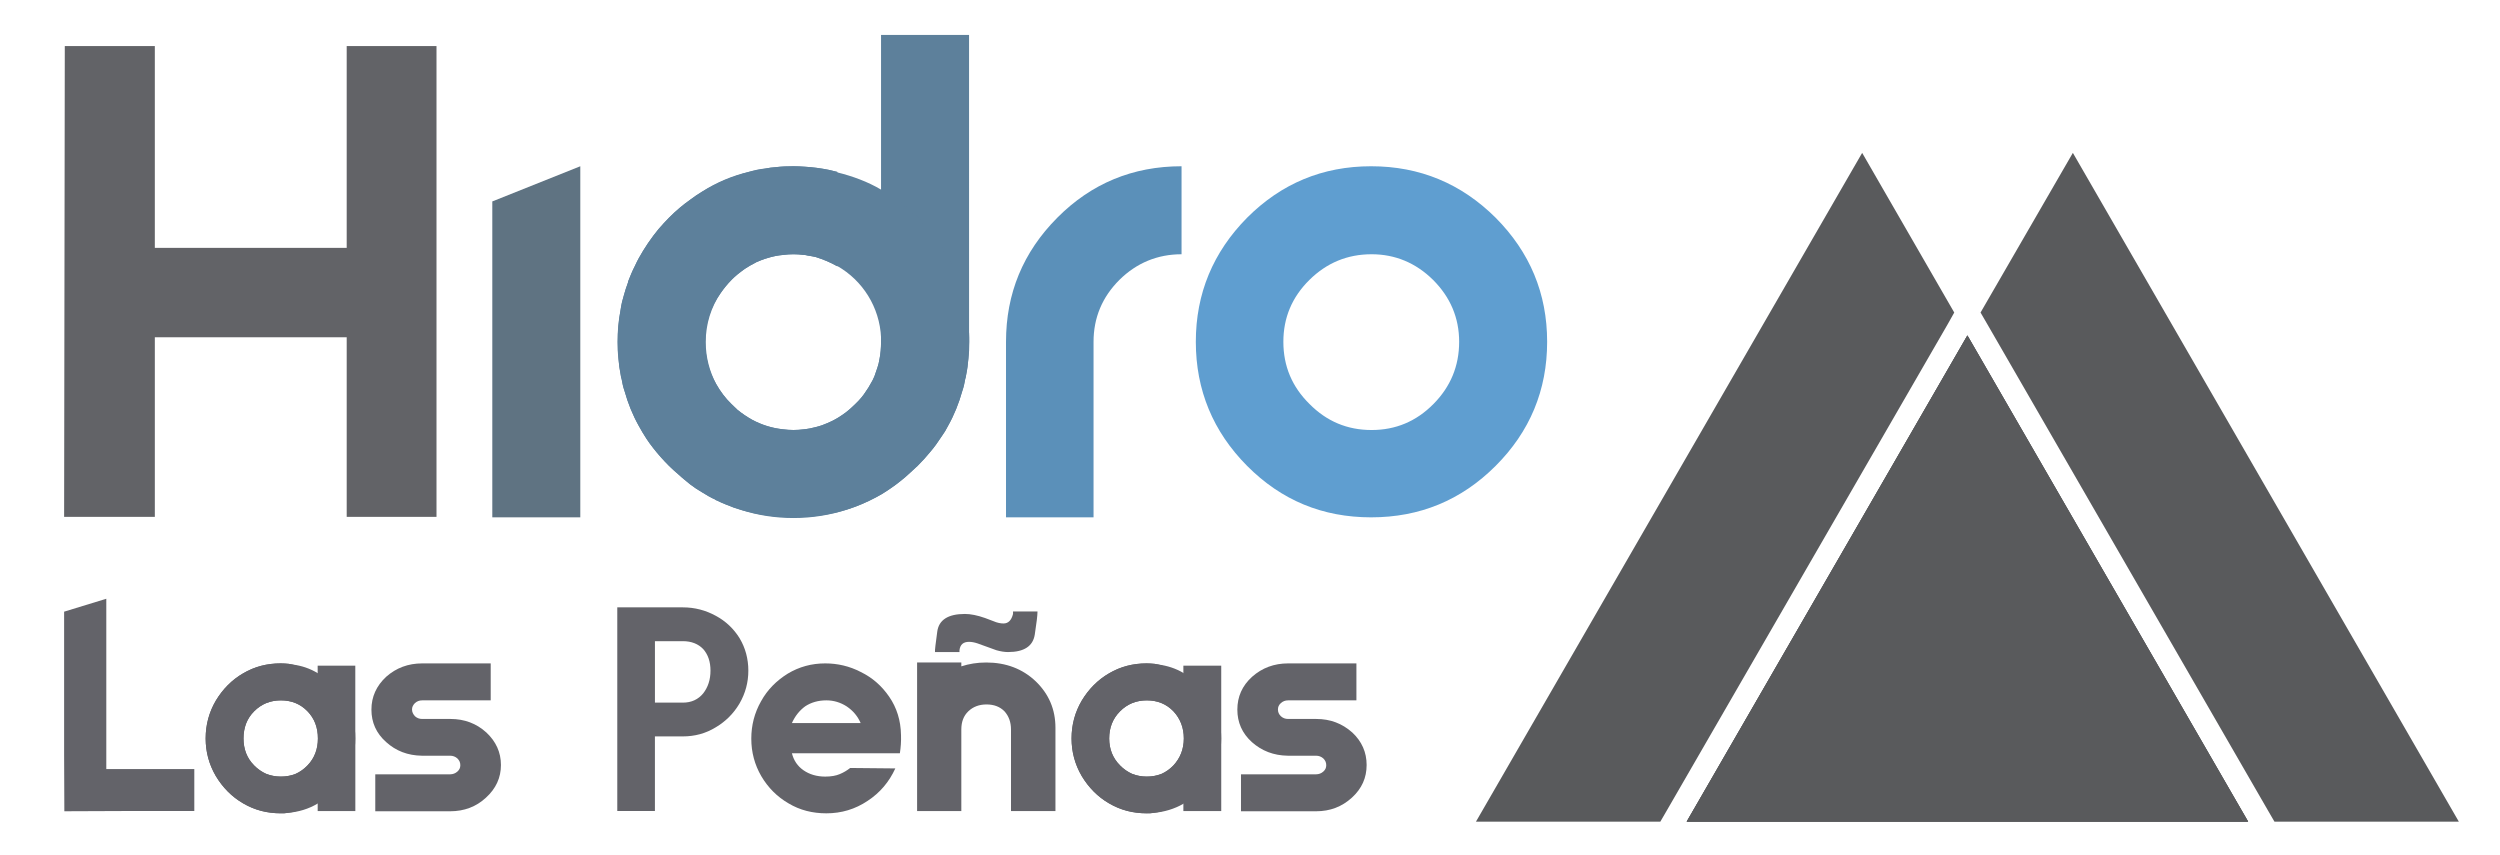 <?xml version="1.0" encoding="UTF-8"?>
<svg id="Layer_1" data-name="Layer 1" xmlns="http://www.w3.org/2000/svg" viewBox="0 0 162.325 55.534">
  <defs>
    <style>
      .cls-1 {
        fill: #5f7382;
      }

      .cls-1, .cls-2, .cls-3, .cls-4, .cls-5, .cls-6, .cls-7 {
        stroke-width: 0px;
      }

      .cls-2 {
        fill: #626367;
      }

      .cls-3 {
        fill: #5b90b9;
      }

      .cls-4 {
        fill: #5d809b;
      }

      .cls-5 {
        fill: #5f9ed0;
      }

      .cls-6 {
        fill: #636369;
      }

      .cls-7 {
        fill: #595a5c;
      }
    </style>
  </defs>
  <g>
    <path class="cls-6" d="M6.902,49.936v-11.059l-2.739.839v9.307l.015,3.652,3.74-.015h4.698v-2.724h-5.714Z"/>
    <path class="cls-6" d="M22.423,45.489c-.427-.736-1.016-1.34-1.767-1.767-.015,0-.015-.015-.029-.015-.515-.309-1.045-.486-1.635-.56-.074-.015-.162-.029-.25-.044-.162-.015-.339-.029-.515-.029-.884,0-1.693.206-2.444.648-.736.427-1.325,1.031-1.767,1.767-.442.751-.663,1.576-.663,2.459,0,.869.221,1.693.663,2.444.442.736,1.031,1.34,1.767,1.767.751.442,1.561.648,2.444.648.162,0,.324,0,.471-.029.353-.044.692-.147,1.016-.309.471-.221.766-.486.913-.81v1.001h2.445v-4.712c0-.884-.206-1.708-.648-2.459ZM19.964,49.701c-.236.25-.486.427-.766.545-.295.118-.618.177-.957.177-.339,0-.663-.059-.957-.177-.28-.118-.545-.295-.781-.545-.471-.471-.692-1.06-.692-1.752,0-.707.221-1.296.692-1.767s1.046-.707,1.738-.707c.692,0,1.266.236,1.723.707.457.471.677,1.06.677,1.767,0,.692-.221,1.281-.677,1.752Z"/>
    <path class="cls-6" d="M20.626,43.221v1.001c-.147-.309-.442-.589-.913-.81-.236-.118-.471-.206-.722-.265-.074-.015-.162-.029-.25-.044-.162-.015-.339-.029-.515-.029-.884,0-1.693.206-2.444.648-.736.427-1.325,1.031-1.767,1.767-.442.751-.663,1.576-.663,2.459,0,.869.221,1.693.663,2.444.442.736,1.031,1.34,1.767,1.767.751.442,1.561.648,2.444.648.162,0,.324,0,.471-.029.692-.059,1.34-.25,1.929-.604.015,0,.015-.015.029-.015.751-.427,1.34-1.031,1.767-1.767.442-.751.648-1.576.648-2.444v-4.727h-2.445ZM19.964,49.701c-.236.236-.486.412-.766.545-.295.118-.618.177-.957.177-.339,0-.663-.059-.957-.177-.28-.133-.545-.309-.781-.545-.471-.471-.692-1.06-.692-1.752,0-.707.221-1.296.692-1.767s1.046-.707,1.738-.707c.692,0,1.266.236,1.723.707.457.471.677,1.06.677,1.767,0,.692-.221,1.281-.677,1.752Z"/>
    <path class="cls-6" d="M31.568,47.551c-.633-.574-1.414-.869-2.312-.869h-1.841c-.191,0-.339-.059-.471-.177-.118-.132-.191-.265-.191-.442,0-.162.074-.295.191-.412.132-.118.28-.177.471-.177h4.447v-2.4h-4.447c-.913,0-1.694.295-2.341.869-.633.589-.957,1.296-.957,2.135,0,.825.309,1.531.957,2.106.633.574,1.399.869,2.312.884h1.841c.177,0,.339.059.471.177.132.132.191.265.191.442,0,.162-.059.295-.191.412-.133.118-.295.177-.471.177h-4.86v2.4h4.86c.913,0,1.693-.294,2.327-.884.648-.589.972-1.296.972-2.121s-.324-1.531-.957-2.121Z"/>
    <path class="cls-6" d="M48.032,41.454c-.383-.618-.898-1.119-1.561-1.473-.648-.353-1.355-.545-2.135-.545h-4.256v13.224h2.444v-4.845h1.811c.78,0,1.487-.191,2.135-.589.648-.383,1.163-.898,1.546-1.546.383-.663.574-1.37.574-2.135,0-.766-.191-1.473-.56-2.091ZM45.661,45.018c-.324.398-.766.604-1.325.604h-1.811v-3.991h1.811c.56,0,1.001.177,1.325.515.309.353.471.81.471,1.399,0,.589-.162,1.075-.471,1.473Z"/>
    <path class="cls-6" d="M58.502,47.728c-.015-.957-.28-1.782-.766-2.489-.486-.707-1.09-1.237-1.841-1.605-.736-.383-1.517-.56-2.312-.56-.884,0-1.693.221-2.43.663-.736.457-1.325,1.045-1.738,1.797-.427.751-.633,1.561-.633,2.43,0,.884.221,1.693.648,2.43.442.751,1.031,1.34,1.767,1.767.736.442,1.561.648,2.459.648.972,0,1.87-.265,2.68-.81.81-.53,1.399-1.237,1.797-2.106l-2.93-.029c-.206.162-.427.295-.677.398-.236.103-.56.162-.942.162-.56,0-1.031-.147-1.414-.412-.383-.265-.633-.633-.751-1.104h7.01c.059-.383.088-.766.074-1.178ZM51.419,46.947c.206-.457.501-.825.869-1.09.383-.25.839-.383,1.37-.383.471,0,.913.132,1.325.398.412.28.707.633.898,1.075h-4.462Z"/>
    <path class="cls-6" d="M65.776,39.702v.162c-.103.412-.309.618-.619.618-.191,0-.412-.044-.648-.147l-.545-.206c-.501-.177-.942-.265-1.311-.265-1.09,0-1.694.383-1.797,1.149s-.162,1.208-.147,1.325h1.59v-.118c.044-.368.25-.545.618-.545.162,0,.339.029.56.103l1.222.442c.265.074.515.118.751.118,1.046,0,1.62-.383,1.738-1.134.118-.766.177-1.252.177-1.502h-1.59ZM59.547,43.015v5.404l2.872-.103v-5.301h-2.872ZM67.249,44.238c-.854-.81-1.929-1.222-3.21-1.222-.589,0-1.119.088-1.62.25-.604.206-1.134.53-1.605.987-.839.825-1.267,1.826-1.267,3.004v5.404h2.872v-5.301c0-.486.147-.884.457-1.178.309-.295.707-.442,1.178-.442.486,0,.869.147,1.163.442.28.309.427.707.427,1.178v5.301h2.886v-5.404c0-1.193-.427-2.194-1.281-3.019Z"/>
    <path class="cls-6" d="M78.647,45.489c-.442-.736-1.031-1.34-1.767-1.767-.015-.015-.029-.015-.044-.029-.501-.295-1.046-.471-1.62-.545-.088-.015-.162-.029-.25-.044-.177-.015-.339-.029-.515-.029-.884,0-1.694.206-2.445.648-.736.427-1.325,1.031-1.767,1.767-.442.751-.663,1.576-.663,2.459,0,.869.221,1.693.663,2.444.442.736,1.031,1.34,1.767,1.767.751.442,1.561.648,2.445.648.162,0,.309,0,.471-.029.353-.044.692-.147,1.016-.309.471-.221.766-.486.898-.81v1.001h2.459v-4.712c0-.884-.221-1.708-.648-2.459ZM76.188,49.701c-.236.25-.486.427-.766.545-.295.118-.618.177-.957.177-.339,0-.663-.059-.957-.177-.28-.118-.545-.295-.781-.545-.471-.471-.707-1.06-.707-1.752,0-.707.236-1.296.707-1.767s1.046-.707,1.738-.707c.692,0,1.267.236,1.723.707.442.471.677,1.06.677,1.767,0,.692-.236,1.281-.677,1.752Z"/>
    <path class="cls-6" d="M76.836,43.221v1.001c-.133-.309-.427-.589-.898-.81-.236-.118-.486-.206-.722-.265-.088-.015-.162-.029-.25-.044-.177-.015-.339-.029-.515-.029-.884,0-1.694.206-2.445.648-.736.427-1.325,1.031-1.767,1.767-.442.751-.663,1.576-.663,2.459,0,.869.221,1.693.663,2.444.442.736,1.031,1.34,1.767,1.767.751.442,1.561.648,2.445.648.162,0,.309,0,.471-.029.677-.059,1.325-.25,1.914-.589.015-.015.029-.015.044-.029.736-.427,1.325-1.031,1.767-1.767.427-.751.648-1.576.648-2.444v-4.727h-2.459ZM76.188,49.701c-.236.236-.486.412-.766.545-.295.118-.618.177-.957.177-.339,0-.663-.059-.957-.177-.28-.133-.545-.309-.781-.545-.471-.471-.707-1.06-.707-1.752,0-.707.236-1.296.707-1.767s1.046-.707,1.738-.707c.692,0,1.267.236,1.723.707.442.471.677,1.06.677,1.767,0,.692-.236,1.281-.677,1.752Z"/>
    <path class="cls-6" d="M87.792,47.551c-.648-.574-1.414-.869-2.327-.869h-1.826c-.191,0-.339-.059-.471-.177-.133-.132-.191-.265-.191-.442,0-.162.059-.295.191-.412.132-.118.28-.177.471-.177h4.433v-2.4h-4.433c-.913,0-1.694.295-2.341.869-.648.589-.957,1.296-.957,2.135,0,.825.309,1.531.942,2.106.648.574,1.414.869,2.327.884h1.841c.177,0,.339.059.471.177.132.132.191.265.191.442,0,.162-.059.295-.191.412-.133.118-.295.177-.471.177h-4.874v2.4h4.874c.913,0,1.679-.294,2.327-.884s.957-1.296.957-2.121-.309-1.531-.942-2.121Z"/>
  </g>
  <path class="cls-2" d="M22.511,2.99v13.106h-12.458V2.99h-5.846l-.044,30.571h5.89v-11.663h12.458v11.663h5.831V2.99h-5.831Z"/>
  <path class="cls-1" d="M31.965,13.077v20.513h5.714V10.795l-5.714,2.283Z"/>
  <path class="cls-4" d="M57.206,2.269v19.924c0,.398-.029.78-.103,1.134-.029.191-.074.368-.133.545-.059.177-.118.339-.177.515,0,.015-.015.029-.015.044-.074.177-.162.353-.265.515-.074.147-.162.28-.265.427-.191.309-.427.589-.707.854-.133.132-.265.25-.398.368-.147.132-.309.25-.486.368-.295.206-.604.368-.913.501-.118.044-.25.103-.368.147-.25.088-.515.147-.78.206-.147.029-.28.044-.412.059-.221.029-.442.044-.663.044-.221,0-.442-.015-.663-.044-.736-.074-1.399-.28-2.017-.618-.339-.191-.648-.398-.957-.648-.132-.133-.265-.25-.398-.383-.398-.383-.722-.825-.987-1.296-.471-.81-.707-1.723-.707-2.739,0-1.193.324-2.238,1.001-3.166.206-.295.442-.589.692-.839v-.015c.133-.132.265-.25.398-.353.162-.132.324-.25.486-.368.221-.147.457-.28.692-.398.015,0,.015-.015.015-.015.236-.103.486-.206.751-.28.324-.103.677-.177,1.031-.206.221-.029.442-.044.663-.044.221,0,.427.015.648.044.088,0,.191.015.28.044.162.015.324.059.486.088.029,0,.044.015.059.015.471.147.928.339,1.37.589v-6.126c-.177-.044-.368-.088-.545-.132-.515-.103-1.046-.177-1.576-.206-.236-.015-.471-.029-.722-.029-.398,0-.781.015-1.163.059-.221.015-.442.044-.663.088-.353.029-.692.103-1.031.206-1.09.25-2.121.677-3.078,1.296-.265.162-.53.339-.78.53-.221.147-.427.324-.633.486-.25.206-.501.442-.736.677-.236.236-.457.486-.677.736-.486.589-.913,1.222-1.281,1.885-.088.162-.177.339-.25.501-.088.162-.162.339-.236.501-.059.162-.133.324-.191.471-.015.044-.029.088-.029.118-.103.28-.191.545-.265.825-.044.147-.074.28-.118.427-.044.177-.074.368-.103.56-.118.648-.177,1.325-.177,2.032,0,.368.015.736.044,1.09s.074.707.147,1.06c.015.103.029.191.059.265.044.265.103.53.191.781.221.795.53,1.561.928,2.268.147.28.324.56.501.839.133.206.28.398.427.589.309.398.648.78,1.031,1.163.206.206.427.398.648.589.103.103.221.191.339.295.25.221.501.412.766.589.25.162.501.309.751.457.044.029.088.059.133.074.103.059.206.118.324.162.044.044.103.074.162.088.177.088.368.177.56.25.339.147.677.265,1.031.368,1.046.309,2.165.471,3.343.471,1.237,0,2.386-.162,3.49-.501.648-.206,1.281-.471,1.885-.795.25-.133.486-.265.722-.427.191-.133.398-.265.589-.412s.383-.295.574-.457c.236-.206.457-.412.677-.618.044-.044.103-.088.147-.133.295-.295.589-.618.839-.928.265-.309.501-.648.722-.987.162-.221.295-.442.412-.677.398-.707.707-1.473.928-2.268.088-.25.147-.515.191-.781.029-.074.044-.162.059-.265.074-.353.118-.707.147-1.06.029-.353.044-.722.044-1.09V2.269h-5.714Z"/>
  <path class="cls-3" d="M68.648,14.138c-2.224,2.238-3.328,4.919-3.328,8.055v11.398h5.684v-11.398c0-1.561.56-2.901,1.679-4.02,1.119-1.104,2.474-1.664,4.035-1.664v-5.714c-3.166,0-5.861,1.119-8.07,3.343Z"/>
  <path class="cls-5" d="M97.113,14.138c-2.238-2.224-4.933-3.343-8.085-3.343s-5.832,1.119-8.055,3.343c-2.209,2.238-3.328,4.919-3.328,8.055s1.119,5.831,3.328,8.055c2.224,2.238,4.904,3.343,8.055,3.343s5.846-1.104,8.085-3.343c2.224-2.224,3.343-4.918,3.343-8.055s-1.119-5.817-3.343-8.055ZM93.078,26.228c-1.119,1.134-2.459,1.693-4.02,1.693-1.576,0-2.916-.56-4.035-1.693-1.134-1.119-1.694-2.459-1.694-4.035,0-1.561.56-2.901,1.694-4.02,1.119-1.104,2.459-1.664,4.035-1.664,1.531,0,2.872.56,3.991,1.664,1.119,1.119,1.694,2.459,1.694,4.02,0,1.576-.56,2.916-1.664,4.035Z"/>
  <path class="cls-4" d="M57.206,21.928v.265c0,.398-.029.78-.103,1.134.074-.368.118-.736.118-1.119,0-.088,0-.191-.015-.28ZM54.364,17.289v-.015c-.427-.25-.884-.442-1.37-.574.471.147.928.339,1.37.589ZM62.92,21.618c-.206-3.991-2.445-7.437-5.714-9.307-.869-.515-1.841-.869-2.842-1.119v-.029c-.177-.044-.368-.088-.545-.132-.515-.103-1.046-.177-1.576-.206-.236-.015-.471-.029-.722-.029-.398,0-.781.015-1.163.059-.221.015-.442.044-.663.088-.353.059-.692.118-1.031.206-1.104.294-2.135.722-3.078,1.296-.265.162-.53.339-.78.53-.221.147-.427.324-.633.486-.25.206-.501.442-.736.677-.236.236-.457.486-.677.736-.486.589-.913,1.222-1.281,1.885-.088.162-.177.339-.25.501-.088.162-.162.339-.236.501-.059.162-.133.324-.191.471-.015.044-.029.088-.029.118-.103.28-.191.545-.265.825-.044.147-.074.28-.118.427-.044.177-.074.368-.103.56-.133.663-.191,1.34-.191,2.047,0,.368.015.722.059,1.075.029.353.074.707.147,1.06.015.103.029.191.059.265.044.265.103.53.191.781.221.795.53,1.561.928,2.268.147.28.324.56.501.839.133.206.28.398.427.589.309.398.648.78,1.031,1.163.206.206.427.398.648.589.103.103.221.191.339.295.25.221.501.412.766.589.25.162.501.309.751.457.044.029.088.059.133.074.103.059.206.118.324.162.044.044.103.074.162.088.177.088.368.177.56.25.339.147.677.265,1.031.368,1.06.339,2.194.515,3.372.515,1.208,0,2.371-.191,3.461-.545.648-.206,1.281-.471,1.885-.795.25-.133.486-.265.722-.427.191-.133.398-.265.589-.412s.383-.295.574-.457c.236-.206.457-.412.677-.618.044-.044.103-.088.147-.133.295-.295.589-.618.839-.928.265-.309.501-.648.722-.987.162-.221.295-.442.412-.677.398-.707.707-1.473.928-2.268.088-.25.147-.515.191-.781.029-.074.044-.162.059-.265.074-.353.118-.707.147-1.06.044-.353.059-.707.059-1.075,0-.191,0-.398-.015-.589ZM56.97,23.872c-.059.177-.118.339-.177.515,0,.015-.015.029-.015.044-.074.177-.162.353-.265.515-.074.147-.162.28-.265.427-.191.309-.427.589-.707.854-.133.132-.265.25-.398.368-.147.132-.309.25-.486.368-.295.206-.604.368-.913.501-.118.044-.25.103-.368.147-.25.088-.515.147-.78.206-.147.029-.28.044-.412.059-.221.029-.442.044-.663.044-.221,0-.442-.015-.663-.044-.722-.074-1.399-.295-2.017-.618-.339-.191-.648-.398-.957-.648-.132-.133-.265-.25-.398-.383-.398-.383-.722-.825-.987-1.296-.427-.81-.677-1.738-.677-2.724,0-1.178.353-2.268.972-3.181.206-.295.442-.589.692-.839.133-.132.265-.25.398-.368.162-.132.324-.25.486-.368.221-.147.457-.28.692-.398.015,0,.015-.015.015-.015.236-.103.486-.206.751-.28.324-.103.677-.177,1.031-.206.221-.029.442-.044.663-.044.221,0,.427.015.648.044.088,0,.191.015.28.044.162.015.324.059.486.088.029,0,.044.015.059.015.471.147.928.339,1.37.589v-.015c1.635.928,2.754,2.665,2.842,4.653v.265c0,.398-.029.78-.103,1.134-.029.191-.074.368-.133.545Z"/>
  <polygon class="cls-7" points="145.974 53.353 109.513 53.353 127.743 21.78 145.974 53.353"/>
  <polygon class="cls-7" points="159.654 53.353 147.682 53.353 147.255 52.617 129.024 21.029 128.597 20.293 134.591 9.926 159.654 53.353"/>
  <polygon class="cls-7" points="126.477 21.029 108.231 52.617 107.804 53.353 95.832 53.353 120.91 9.926 126.889 20.293 126.477 21.029"/>
  <polygon class="cls-7" points="145.974 53.353 109.513 53.353 127.743 21.78 145.974 53.353"/>
  <polygon class="cls-7" points="145.974 53.353 109.513 53.353 127.743 21.78 145.974 53.353"/>
</svg>